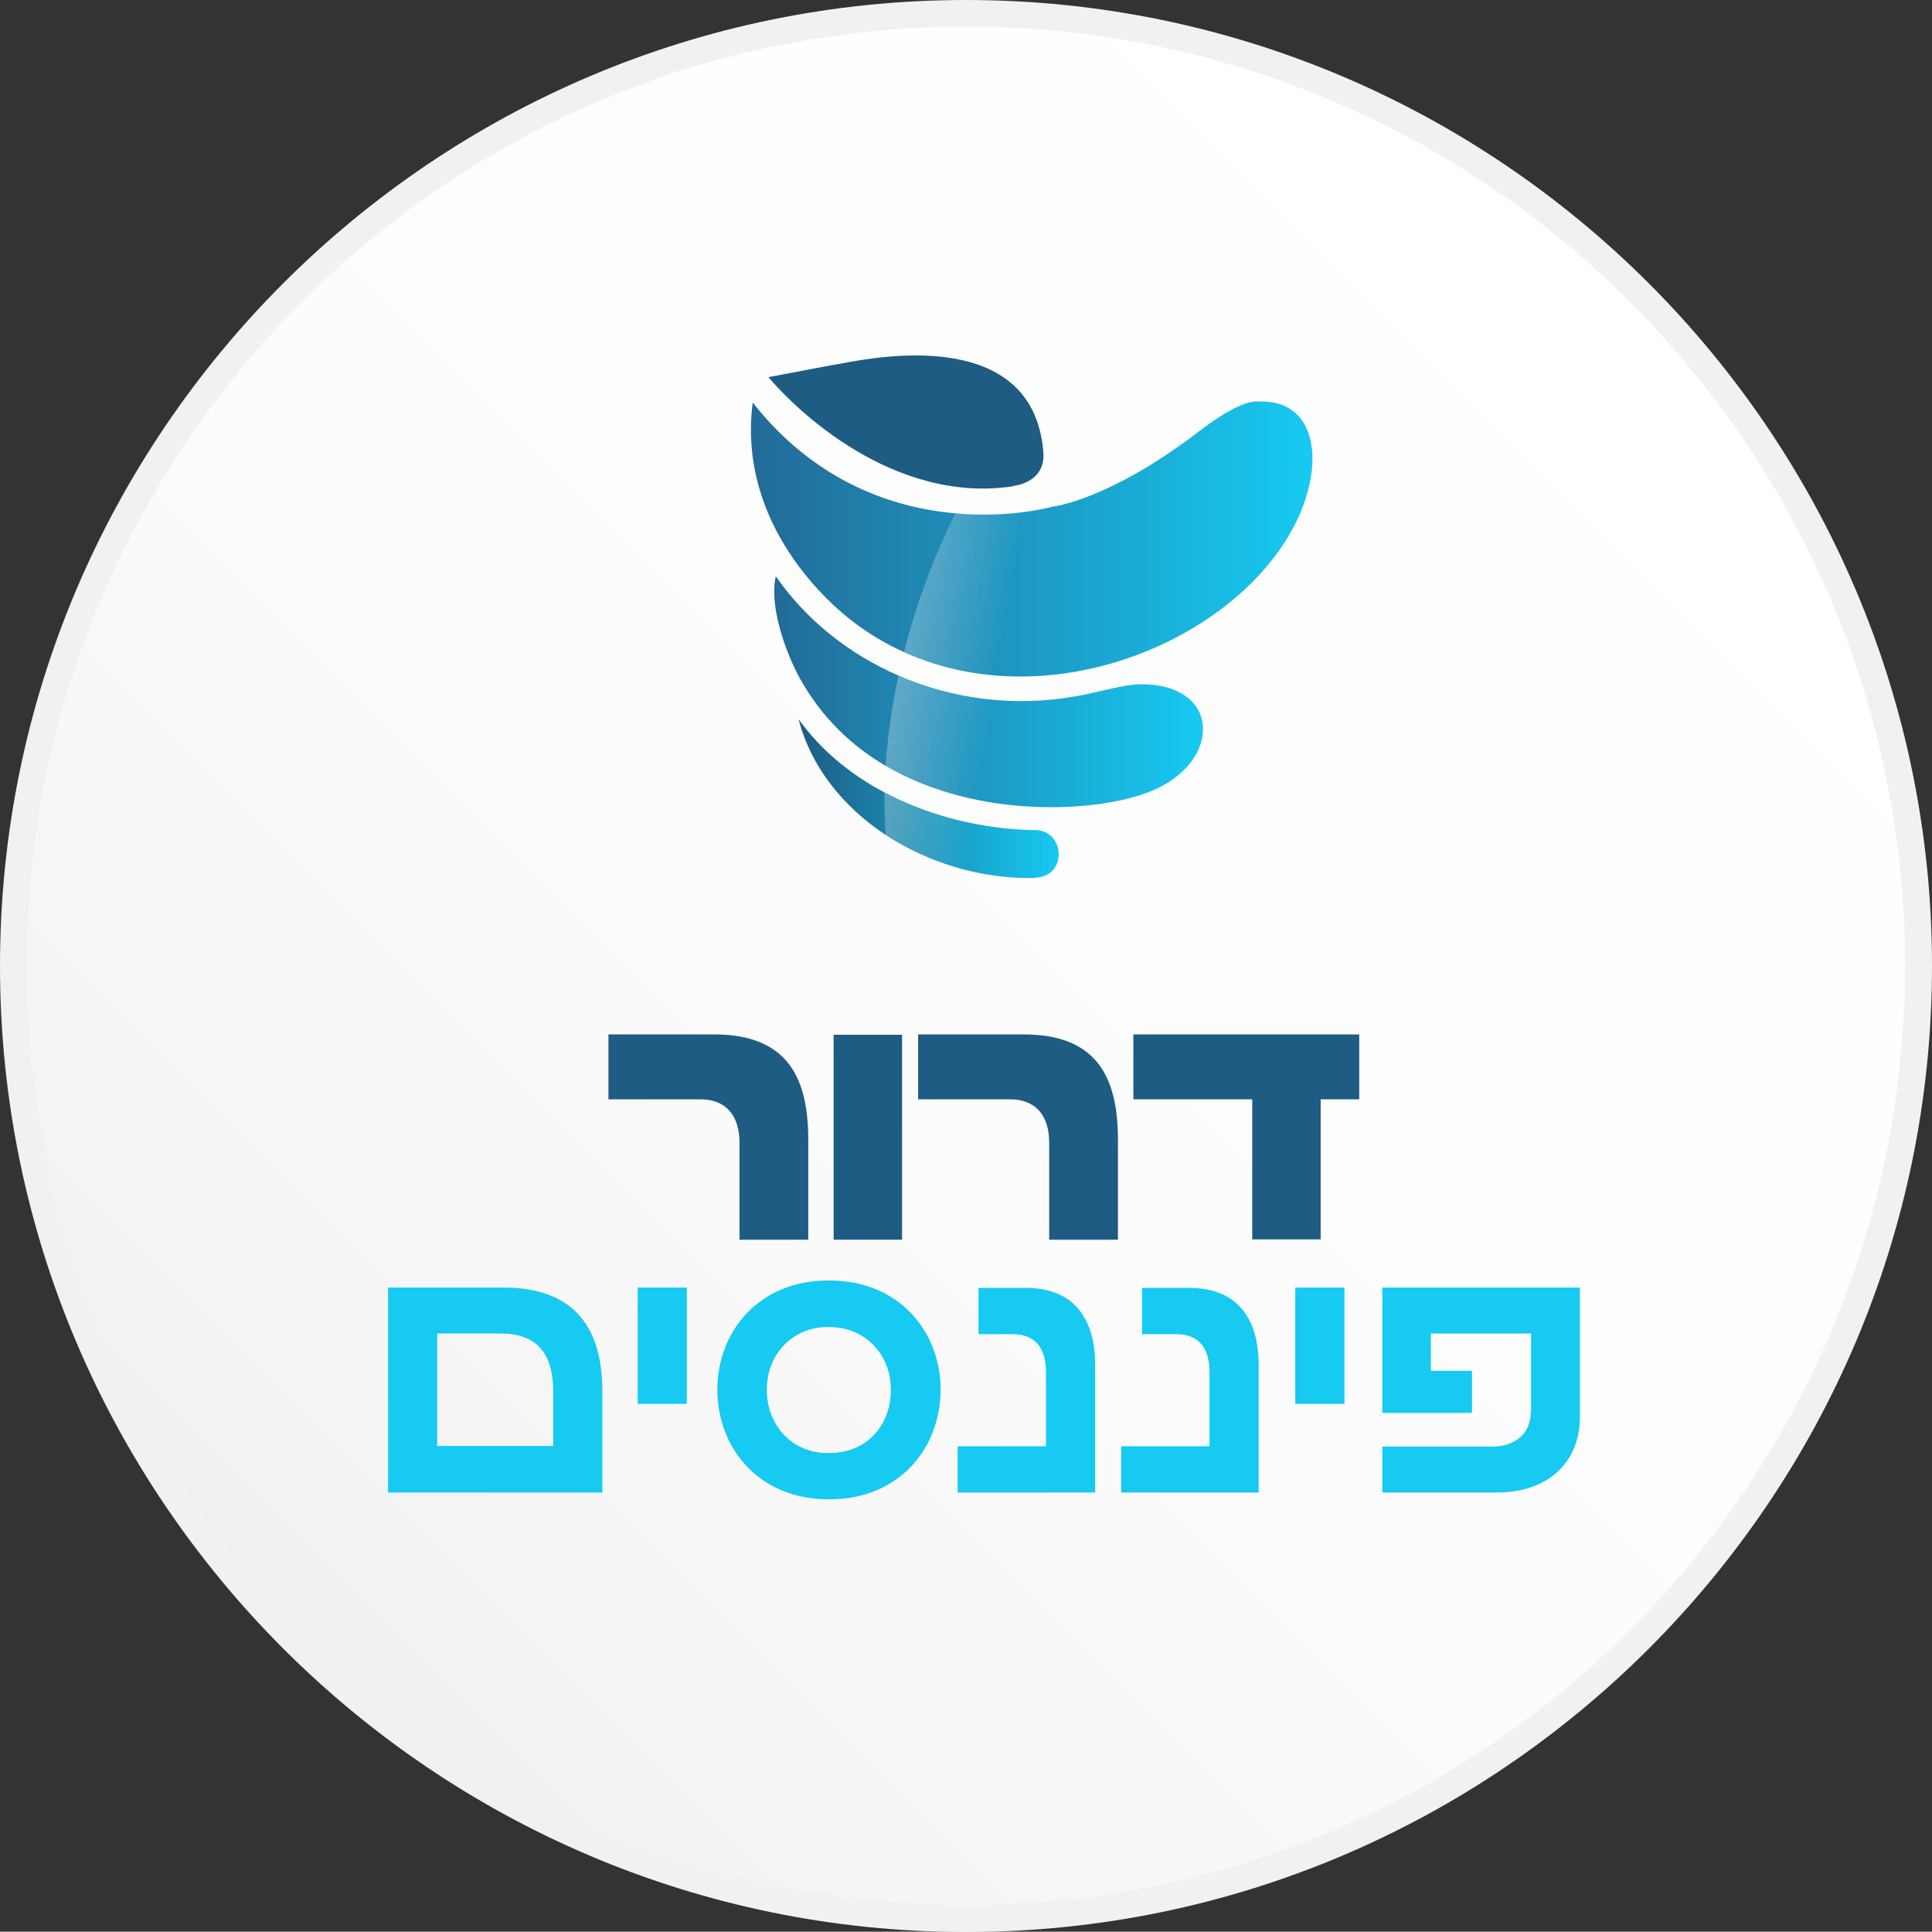 <svg xmlns="http://www.w3.org/2000/svg" xmlns:xlink="http://www.w3.org/1999/xlink" viewBox="0 0 60.14 60.13"><rect x="0" y="0" width="60.14" height="60.13" fill="#333333" stroke="none"/><defs><style>      .cls-1 {        fill: url(#linear-gradient);      }      .cls-1, .cls-2, .cls-3, .cls-4, .cls-5, .cls-6, .cls-7, .cls-8, .cls-9, .cls-10 {        stroke-width: 0px;      }      .cls-11 {        mix-blend-mode: overlay;      }      .cls-2 {        fill: url(#linear-gradient-5);      }      .cls-2, .cls-3, .cls-4 {        mix-blend-mode: soft-light;        opacity: .4;      }      .cls-3 {        fill: url(#linear-gradient-6);      }      .cls-4 {        fill: url(#linear-gradient-7);      }      .cls-5 {        fill: url(#linear-gradient-4);      }      .cls-6 {        fill: url(#linear-gradient-2);      }      .cls-7 {        fill: url(#linear-gradient-3);      }      .cls-12 {        isolation: isolate;      }      .cls-8 {        fill: #1e5c83;      }      .cls-9 {        fill: #16caf2;      }      .cls-10 {        fill: #f1f1f1;      }    </style><linearGradient id="linear-gradient" x1="9.35" y1="50.78" x2="50.53" y2="9.6" gradientUnits="userSpaceOnUse"><stop offset="0" stop-color="#f0f0f0"></stop><stop offset=".1" stop-color="#f4f4f4"></stop><stop offset=".44" stop-color="#fcfcfc"></stop><stop offset="1" stop-color="#fff"></stop></linearGradient><linearGradient id="linear-gradient-2" x1="23.37" y1="16.78" x2="40.85" y2="16.78" gradientUnits="userSpaceOnUse"><stop offset="0" stop-color="#236a97"></stop><stop offset="1" stop-color="#16caf2"></stop></linearGradient><linearGradient id="linear-gradient-3" x1="24.1" y1="21.53" x2="37.44" y2="21.53" xlink:href="#linear-gradient-2"></linearGradient><linearGradient id="linear-gradient-4" x1="24.85" y1="24.86" x2="32.95" y2="24.86" gradientUnits="userSpaceOnUse"><stop offset="0" stop-color="#1e5c83"></stop><stop offset="1" stop-color="#16caf2"></stop></linearGradient><linearGradient id="linear-gradient-5" x1="26.11" y1="25.46" x2="43.35" y2="28.23" gradientUnits="userSpaceOnUse"><stop offset="0" stop-color="#fff"></stop><stop offset=".24" stop-color="#fff" stop-opacity="0"></stop></linearGradient><linearGradient id="linear-gradient-6" x1="26.66" y1="22.07" x2="43.89" y2="24.84" xlink:href="#linear-gradient-5"></linearGradient><linearGradient id="linear-gradient-7" x1="27.7" y1="15.57" x2="44.94" y2="18.34" xlink:href="#linear-gradient-5"></linearGradient></defs><g class="cls-12"><g id="Layer_2" data-name="Layer 2"><g id="Layer_1-2" data-name="Layer 1"><g><g><path class="cls-10" d="M0,30.07C0,13.49,13.49,0,30.07,0s30.07,13.49,30.07,30.07-13.49,30.07-30.07,30.07S0,46.64,0,30.07ZM1.67,30.07c0,15.66,12.74,28.4,28.4,28.4s28.4-12.74,28.4-28.4S45.73,1.66,30.07,1.66,1.67,14.41,1.67,30.07Z"></path><path class="cls-1" d="M.83,30.07c0,16.14,13.09,29.23,29.24,29.23s29.23-13.09,29.23-29.23S46.21.83,30.07.83.83,13.92.83,30.07Z"></path></g><g><g><path class="cls-8" d="M25.16,35.5v3.09h-2.14v-3.01c0-.88-.44-1.36-1.22-1.36h-2.86v-2.02h3.29c2.35,0,2.93,1.43,2.93,3.29Z"></path><path class="cls-8" d="M25.95,32.21h2.13v6.38h-2.13v-6.38Z"></path><path class="cls-8" d="M34.8,35.5v3.09h-2.14v-3.01c0-.88-.44-1.36-1.22-1.36h-2.86v-2.02h3.29c2.35,0,2.93,1.43,2.93,3.29Z"></path><path class="cls-8" d="M38.98,34.22h-3.7v-2.02h7.03v2.02h-1.2v4.36h-2.13v-4.36Z"></path></g><g><path class="cls-9" d="M12.08,40.08h3.59c2.36,0,3.08,1.43,3.08,3.23v3.15h-6.67v-6.38ZM17.22,45.01v-1.7c0-1.22-.55-1.8-1.63-1.8h-1.98v3.5h3.61Z"></path><path class="cls-9" d="M19.85,40.08h1.53v3.62h-1.53v-3.62Z"></path><path class="cls-9" d="M22.33,43.26h0c0-1.8,1.28-3.4,3.45-3.4h.05c2.16,0,3.45,1.6,3.45,3.39h0c0,1.82-1.28,3.42-3.45,3.42h-.05c-2.16,0-3.45-1.6-3.45-3.41ZM23.87,43.25v.02c0,1.09.78,1.96,1.89,1.96h.06c1.17,0,1.91-.87,1.91-1.96v-.02c0-1.08-.79-1.94-1.91-1.94h-.06c-1.11,0-1.89.87-1.89,1.94Z"></path><path class="cls-9" d="M34.09,46.46h-4.28v-1.44h2.75v-2.27c.01-.76-.31-1.22-1.04-1.22h-1.06v-1.44h1.47c1.64,0,2.16,1.14,2.16,2.38v4Z"></path><path class="cls-9" d="M39.18,46.46h-4.28v-1.44h2.75v-2.27c.01-.76-.31-1.22-1.04-1.22h-1.06v-1.44h1.47c1.64,0,2.16,1.14,2.16,2.38v4Z"></path><path class="cls-9" d="M40.32,40.08h1.53v3.62h-1.53v-3.62Z"></path><path class="cls-9" d="M47.66,43.95v-2.44h-3.12v1.16h1.28v1.31h-2.79v-3.9h6.15v4.03c0,1.39-.97,2.35-2.59,2.35h-3.56v-1.43h3.43c.66,0,1.19-.37,1.19-1.08Z"></path></g><g><path class="cls-6" d="M40.65,15.5c-1.28,3.99-7.55,7.04-12.51,4.8-.55-.25-1.08-.56-1.59-.95-.63-.48-3.61-2.96-3.12-6.82h0c1.97,2.5,4.41,3.28,6.31,3.45,1.75.16,3.03-.21,3.03-.21.03,0,1.76-.21,4.51-2.31,1.44-1.1,1.82-.96,2.01-.96.56,0,.99.21,1.27.63.36.56.39,1.42.09,2.36Z"></path><path class="cls-7" d="M35.82,24.63c-1.56.65-5.35.91-8.25-.79-1.06-.62-1.99-1.5-2.67-2.72-.48-.87-.96-2.31-.75-3.18.96,1.38,2.3,2.43,3.82,3.09,1.7.74,3.62.98,5.47.65.63-.09,1.5-.38,2.09-.38,2.48,0,2.53,2.41.3,3.33Z"></path><path class="cls-5" d="M32.23,27.33c-1.66.04-3.32-.46-4.66-1.34-1.32-.87-2.33-2.12-2.71-3.6.7.97,1.63,1.73,2.68,2.28,1.4.74,3.02,1.13,4.59,1.17,1.02-.08,1.14,1.43.11,1.48Z"></path><g class="cls-11"><path class="cls-2" d="M32.23,27.33c-1.66.04-3.32-.46-4.66-1.34-.03-.43-.04-.87-.04-1.32,1.4.74,3.02,1.13,4.59,1.17,1.02-.08,1.14,1.43.11,1.48Z"></path><path class="cls-3" d="M35.82,24.63c-1.56.65-5.35.91-8.25-.79.06-.91.19-1.85.4-2.81,1.7.74,3.62.98,5.47.65.63-.09,1.5-.38,2.09-.38,2.48,0,2.53,2.41.3,3.33Z"></path><path class="cls-4" d="M40.65,15.5c-1.28,3.99-7.55,7.04-12.51,4.8.28-1.12.67-2.25,1.16-3.38.14-.32.28-.63.44-.94,1.75.16,3.03-.21,3.03-.21.03,0,1.76-.21,4.51-2.31,1.44-1.1,1.82-.96,2.01-.96.56,0,.99.21,1.27.63.36.56.39,1.42.09,2.36Z"></path></g><path class="cls-8" d="M31.52,15.14c-.42.06-.84.08-1.24.06-3.71-.19-6.36-3.46-6.36-3.46.86-.16,1.71-.33,2.57-.48,1.63-.29,5.72-.76,5.99,2.84.04.61-.38.95-.95,1.03Z"></path></g></g></g></g></g></g></svg>